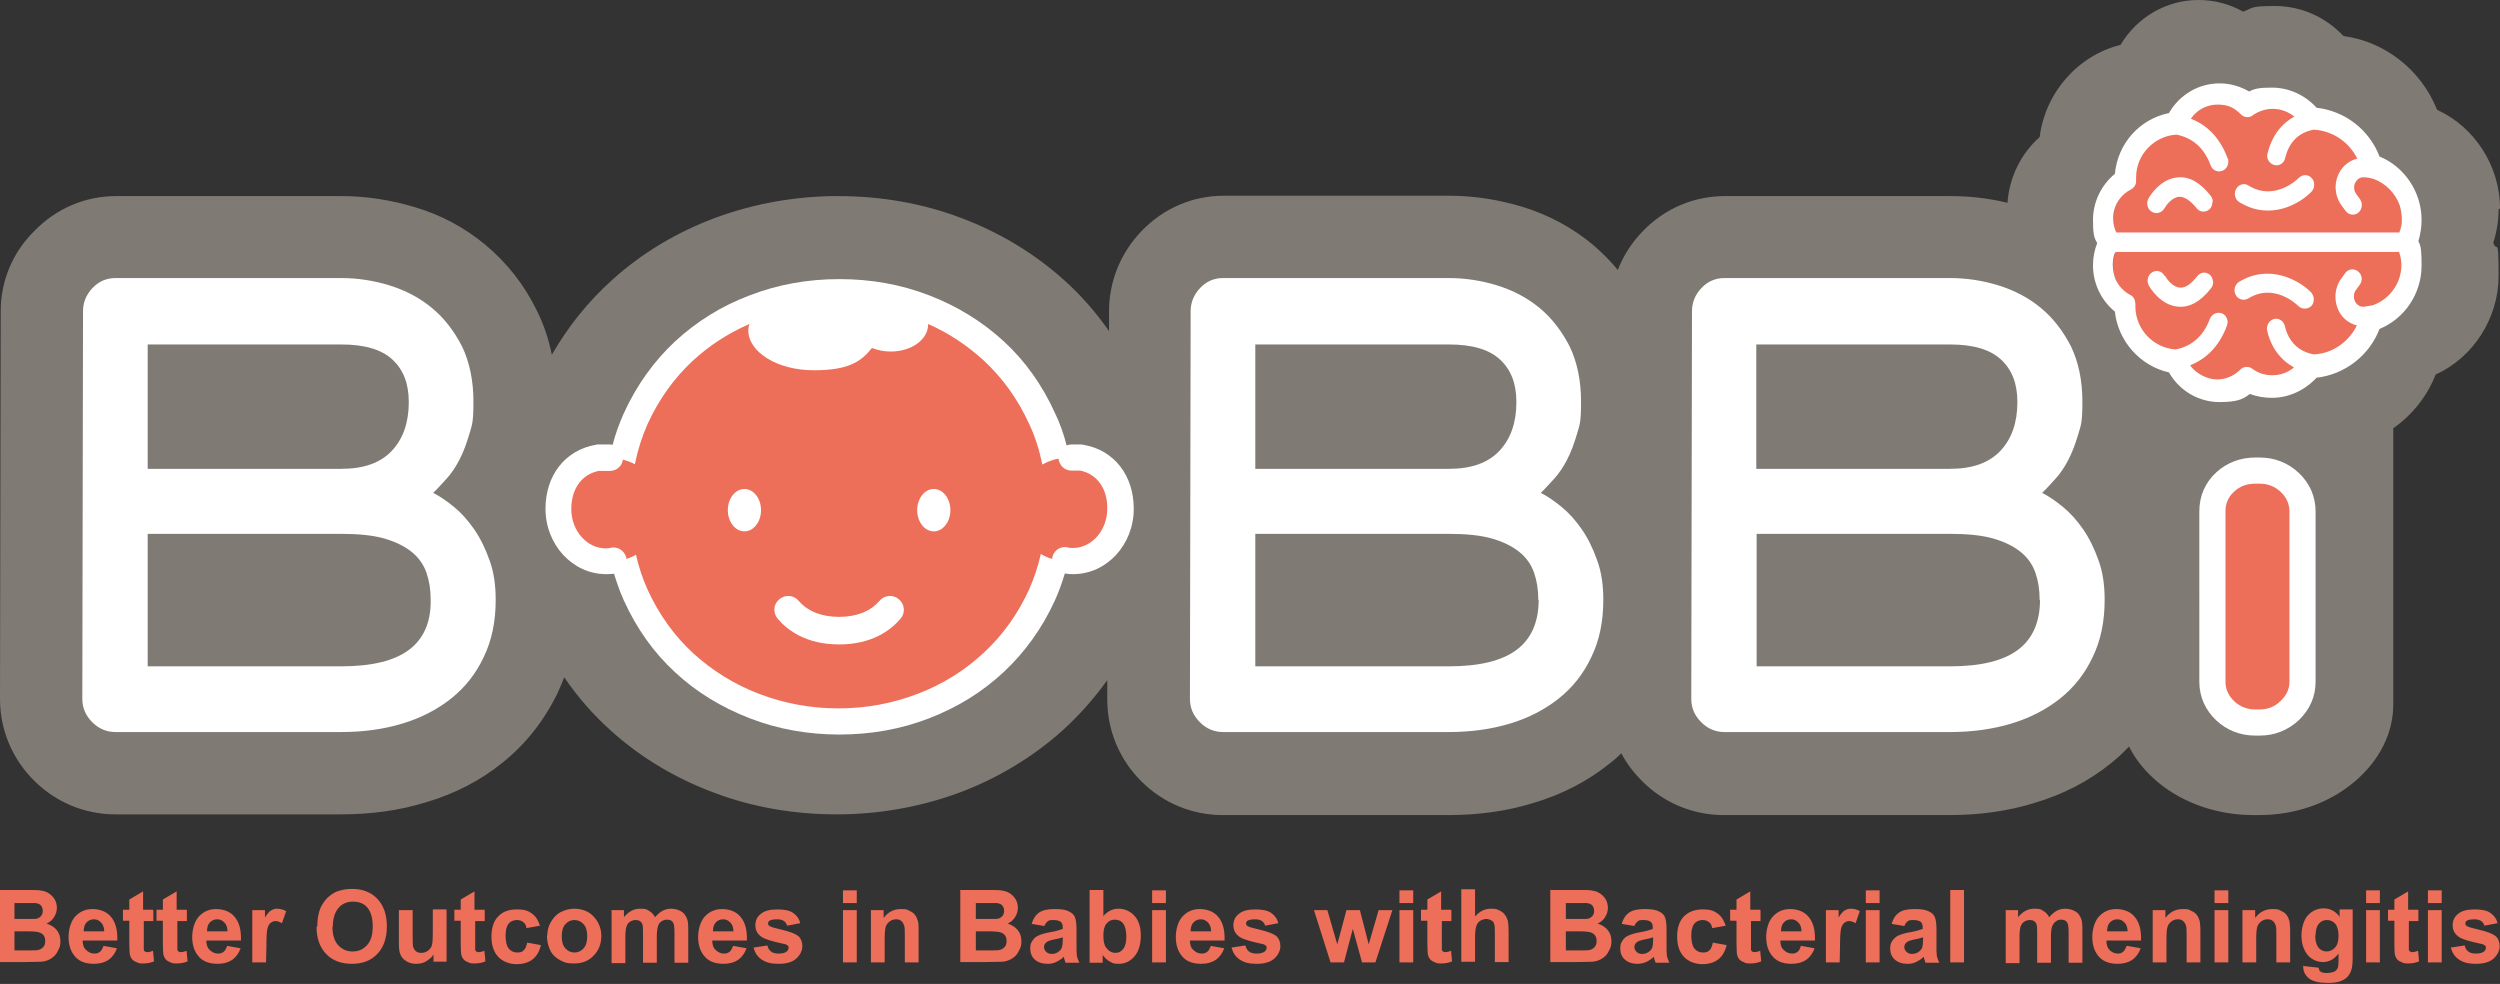 <svg xmlns="http://www.w3.org/2000/svg" xmlns:xlink="http://www.w3.org/1999/xlink" viewBox="0 0 707.6 278.5" preserveAspectRatio="xMidYMid meet" width="707.6px" height="278.5px" role="img" focusable="false" aria-labelledby="bobbi--title"><rect x="0" y="0" width="707.6" height="278.5" fill="#333333" stroke="none"/><title id="bobbi--title">BOBBi: Better Outcomes in Babies with Bacterial meningitis</title><path d="M707.6 59c0-12-7.2-23.1-17.8-27.9-4.5-11.3-14.7-19.3-26.5-20.9-5.1-5.4-12-8.5-19.4-8.5s-6.1.6-9 1.6C631 1.1 626.7 0 622.2 0c-9 0-17.4 4.9-22 12.7-12.1 3-21.3 13.5-22.9 26.1-5.3 4.7-8.6 11.4-9.1 18.6-5.3-1.3-10.8-1.9-16.2-1.9h-63.8c-8.8 0-17 3.5-23.2 9.9-3.1 3.2-5.5 6.9-7.1 11-2.1-2.6-4.5-4.9-7-7.1-5.9-4.9-12.6-8.5-20.1-10.8-6.7-2-13.6-3.1-20.6-3.1h-63.8c-8.8 0-17 3.5-23.2 9.9-6 6.2-9.3 14.3-9.3 22.8v5.6c-3.7-5.3-8-10.2-12.8-14.5-8.5-7.6-18.3-13.5-29.3-17.6-10.9-4.1-22.6-6.1-34.6-6.1s-23.7 2.1-34.6 6.1c-11 4.1-20.9 10-29.3 17.6-6.8 6.1-12.5 13.2-17.1 21.2-.9-4.4-2.3-8.6-4.2-12.4-3.6-7.4-8.5-13.6-14.6-18.7-5.9-4.9-12.6-8.5-20.1-10.7-6.7-2-13.6-3.1-20.6-3.1H32.9c-8.8 0-17 3.5-23.2 9.9C3.5 71.5.2 79.6.2 88.1L0 197.8c0 8.7 3.4 16.9 9.6 23.1 6.2 6.2 14.4 9.6 23.1 9.6h63.8c8.5 0 16.6-1.1 24-3.4 8.2-2.4 15.5-6.2 21.7-11.2 6.6-5.3 11.8-11.9 15.6-19.7.7-1.5 1.3-3 1.9-4.5 3.8 5.6 8.2 10.6 13.2 15.1 8.4 7.6 18.3 13.5 29.3 17.6 10.9 4.1 22.6 6.1 34.6 6.1s23.7-2.1 34.6-6.1c11-4.1 20.9-10.1 29.4-17.7 4.7-4.3 8.9-9 12.6-14.2v5.5c0 8.7 3.4 16.9 9.6 23.1s14.4 9.6 23.1 9.6h63.8c8.5 0 16.6-1.1 24-3.4 8.2-2.4 15.5-6.2 21.7-11.2 1.2-.9 2.3-1.9 3.3-2.9 1.5 2.9 3.5 5.5 5.9 7.9 6.2 6.2 14.4 9.6 23.1 9.6h63.8c8.5 0 16.6-1.1 24-3.4 8.2-2.4 15.5-6.2 21.7-11.2 1.9-1.5 3.6-3.1 5.2-4.8 1.9 3.8 4.7 7.2 8.3 10.2 7.2 5.9 16.8 9.2 26.9 9.2h1.6c10.3 0 20-3.4 27.2-9.6 7-6 10.8-13.7 10.8-21.8v-78.1c5.3-3.7 9.5-8.9 12-15.2 10.6-4.8 17.8-15.9 17.8-27.9s-.5-6.3-1.5-9.4c1-3.1 1.5-6.3 1.5-9.4l.4-.3z" fill="#807A74"  /><path d="M306.7 125.9c-.2 0-.4-.1-.6-.1h-2.8c-.5 0-1 .1-1.4.3-.8-3.2-1.9-6.3-3.3-9.2-3.6-7.9-8.4-14.7-14.5-20.3-6.1-5.6-13.1-9.9-21.1-13-8-3.1-16.5-4.6-25.4-4.6-8.9 0-17.4 1.5-25.4 4.6-8 3-15 7.4-21.1 13-6 5.6-10.9 12.4-14.5 20.3-1.3 2.9-2.4 5.9-3.2 9-.2 0-.5-.1-.7-.1h-3.5c-.2 0-.4 0-.6.1-8.6 1.5-14.2 8.6-14.2 18.1 0 10.2 7.7 18.5 17.1 18.5.7 0 1.5 0 2.3-.1.8 2.6 1.7 5.2 2.8 7.6 3.6 7.9 8.4 14.7 14.5 20.3 6 5.6 13.1 9.9 21.1 13 8 3.1 16.5 4.6 25.4 4.6 8.9 0 17.4-1.5 25.4-4.6 8-3.1 15-7.4 21.1-13.1 6-5.6 10.9-12.4 14.5-20.3 1.1-2.4 2-5 2.8-7.6.9.2 1.7.2 2.4.2 9.4 0 17.1-8.3 17.1-18.5 0-9.5-5.6-16.6-14.2-18.1z" fill="#FFF"  /><g fill="#ED6E59" ><path d="M0 251.9h8.2c1.6 0 2.8 0 3.6.2.8.1 1.5.4 2.1.8.6.4 1.2 1 1.6 1.7.4.7.6 1.5.6 2.4s-.3 1.8-.8 2.6-1.2 1.4-2.1 1.8c1.2.4 2.2 1 2.9 1.9.7.9 1 1.9 1 3.1s-.2 1.8-.7 2.7c-.4.9-1 1.6-1.8 2.1-.7.5-1.7.9-2.8 1-.7 0-2.4.1-5 .1H0v-20.4zm4.1 3.5v4.7h5.7c.7 0 1.3-.3 1.7-.7.4-.4.6-.9.6-1.6s-.2-1.1-.5-1.5-.9-.6-1.6-.7H4.1v-.2zm0 8.1v5.5h3.8c1.5 0 2.4 0 2.8-.1.6-.1 1.1-.4 1.5-.8s.6-1 .6-1.7-.1-1.1-.4-1.6c-.3-.4-.7-.7-1.3-.9-.6-.2-1.8-.3-3.7-.3H4.1v-.1zM29.2 267.7l3.9.7c-.5 1.4-1.3 2.5-2.4 3.3-1.1.7-2.4 1.1-4.1 1.1-2.6 0-4.5-.8-5.7-2.5-1-1.3-1.5-3.1-1.5-5.1s.6-4.4 1.9-5.8 2.9-2.1 4.9-2.1 4 .7 5.2 2.2c1.3 1.5 1.9 3.7 1.8 6.7h-9.8c0 1.2.3 2.1 1 2.7.6.6 1.4 1 2.3 1s1.1-.2 1.6-.5c.4-.3.7-.9 1-1.6l-.1-.1zm.3-4c0-1.1-.3-2-.9-2.6s-1.2-.9-2-.9-1.6.3-2.1.9c-.6.6-.8 1.5-.8 2.5h5.9l-.1.1zM43.4 257.6v3.1h-2.7v8.1c0 .2.2.4.3.5s.4.2.7.2.9-.1 1.6-.4l.3 3c-.9.4-1.9.6-3.1.6s-1.3-.1-1.9-.4c-.6-.2-1-.5-1.3-.9s-.5-.9-.6-1.5c0-.5-.1-1.4-.1-2.8v-6.5h-1.8v-3.1h1.8v-2.9l3.9-2.3v5.2h2.7l.2.1zM52.9 257.6v3.1h-2.7v8.1c0 .2.2.4.3.5s.4.2.7.2.9-.1 1.6-.4l.3 3c-.9.4-1.9.6-3.1.6s-1.3-.1-1.9-.4c-.6-.2-1-.5-1.3-.9s-.5-.9-.6-1.5c0-.5-.1-1.4-.1-2.8v-6.5h-1.8v-3.1h1.8v-2.9l3.9-2.3v5.2h2.7l.2.1zM64.2 267.7l3.9.7c-.5 1.4-1.3 2.5-2.4 3.3-1.1.7-2.4 1.1-4.1 1.1-2.6 0-4.5-.8-5.7-2.5-1-1.3-1.5-3.1-1.5-5.1s.6-4.4 1.9-5.8c1.3-1.4 2.9-2.1 4.9-2.1s4 .7 5.2 2.2c1.3 1.5 1.9 3.7 1.8 6.7h-9.8c0 1.2.3 2.1 1 2.7.6.6 1.4 1 2.3 1s1.1-.2 1.6-.5c.4-.3.7-.9 1-1.6l-.1-.1zm.2-4c0-1.1-.3-2-.9-2.6s-1.2-.9-2-.9-1.6.3-2.1.9c-.6.6-.8 1.5-.8 2.5h5.9l-.1.1zM75.3 272.4h-3.9v-14.8H75v2.1c.6-1 1.2-1.7 1.7-2s1.1-.5 1.7-.5 1.8.2 2.6.7l-1.2 3.4c-.7-.4-1.3-.6-1.8-.6s-1 .2-1.4.5-.7.9-.9 1.6c-.2.8-.3 2.5-.3 5l-.1 4.6zM89.8 262.3c0-2.1.3-3.8.9-5.3.5-1 1.1-2 1.9-2.8s1.7-1.4 2.6-1.8c1.3-.5 2.7-.8 4.4-.8 3 0 5.4.9 7.2 2.8 1.8 1.9 2.7 4.5 2.7 7.8s-.9 5.9-2.7 7.8c-1.8 1.9-4.2 2.8-7.2 2.8s-5.5-.9-7.3-2.8-2.7-4.4-2.7-7.7h.2zm4.3-.1c0 2.3.5 4.1 1.6 5.3 1.1 1.2 2.4 1.8 4.1 1.8s3-.6 4.1-1.8c1.1-1.2 1.6-3 1.6-5.3s-.5-4.1-1.5-5.3-2.4-1.7-4.1-1.7-3.1.6-4.1 1.8c-1 1.2-1.6 2.9-1.6 5.3l-.1-.1zM122.7 272.4v-2.2c-.5.8-1.3 1.4-2.1 1.9s-1.8.7-2.8.7-1.9-.2-2.7-.7c-.8-.4-1.4-1.1-1.7-1.8-.4-.8-.5-1.9-.5-3.3v-9.4h3.9v6.8c0 2.1 0 3.4.2 3.8s.4.8.8 1.1c.4.3.9.4 1.5.4s1.3-.2 1.8-.6.9-.8 1.1-1.4c.2-.5.3-1.9.3-4v-6.3h3.9v14.8h-3.6l-.1.2zM137.2 257.6v3.1h-2.7v8.1c0 .2.2.4.3.5s.4.2.7.2.9-.1 1.6-.4l.3 3c-.9.4-1.9.6-3.1.6s-1.3-.1-1.9-.4c-.6-.2-1-.5-1.3-.9s-.5-.9-.6-1.5c0-.5-.1-1.4-.1-2.8v-6.5h-1.8v-3.1h1.8v-2.9l3.9-2.3v5.2h2.7l.2.1zM152.9 262l-3.9.7c-.1-.8-.4-1.4-.9-1.7-.5-.4-1.1-.6-1.8-.6s-1.8.3-2.3 1c-.6.7-.9 1.8-.9 3.4s.3 3 .9 3.7c.6.7 1.4 1.1 2.4 1.1s1.4-.2 1.8-.6c.5-.4.8-1.2 1-2.2l3.9.7c-.4 1.8-1.2 3.1-2.3 4s-2.7 1.4-4.6 1.4-3.9-.7-5.2-2.1-1.9-3.3-1.9-5.7.6-4.4 1.9-5.7c1.3-1.4 3-2 5.3-2s3.2.4 4.3 1.2c1.1.8 1.8 2 2.3 3.6v-.2zM154.9 264.8c0-1.3.3-2.6 1-3.8s1.6-2.2 2.7-2.8c1.2-.6 2.5-1 3.9-1 2.2 0 4.1.7 5.5 2.2s2.2 3.3 2.2 5.5-.7 4.1-2.2 5.6c-1.4 1.5-3.3 2.2-5.5 2.2s-2.7-.3-3.9-.9-2.2-1.5-2.8-2.7-1-2.6-1-4.3h.1zm4.1.2c0 1.5.3 2.6 1 3.4s1.6 1.2 2.6 1.2 1.9-.4 2.6-1.2 1-1.9 1-3.4-.3-2.6-1-3.4-1.6-1.2-2.6-1.2-1.9.4-2.6 1.2c-.7.8-1 1.9-1 3.4zM173 257.6h3.6v2c1.3-1.6 2.8-2.4 4.6-2.4s1.8.2 2.5.6 1.3 1 1.7 1.8c.7-.8 1.4-1.4 2.1-1.8.8-.4 1.6-.6 2.4-.6s2 .2 2.8.7c.8.4 1.3 1.1 1.7 2 .3.6.4 1.7.4 3.1v9.5h-3.9V264c0-1.5-.1-2.4-.4-2.9-.4-.6-.9-.8-1.7-.8s-1.1.2-1.6.5-.8.8-1 1.5c-.2.6-.3 1.7-.3 3.1v7.1H182v-8.1c0-1.4 0-2.4-.2-2.8-.1-.4-.4-.7-.7-.9-.3-.2-.7-.3-1.2-.3s-1.2.2-1.6.5c-.5.3-.8.8-1 1.4s-.3 1.6-.3 3.1v7.2h-3.9v-14.8l-.1-.2zM207.4 267.7l3.9.7c-.5 1.4-1.3 2.5-2.4 3.3-1.1.7-2.4 1.1-4.1 1.1-2.6 0-4.5-.8-5.7-2.5-1-1.3-1.5-3.1-1.5-5.1s.6-4.4 1.9-5.8c1.3-1.4 2.9-2.1 4.9-2.1s4 .7 5.2 2.2c1.3 1.5 1.9 3.7 1.8 6.7h-9.8c0 1.2.3 2.1 1 2.7.6.6 1.4 1 2.3 1s1.1-.2 1.6-.5c.4-.3.7-.9 1-1.6l-.1-.1zm.2-4c0-1.1-.3-2-.9-2.6s-1.2-.9-2-.9-1.6.3-2.1.9c-.6.6-.8 1.5-.8 2.5h5.9l-.1.1zM213.3 268.2l3.9-.6c.2.8.5 1.3 1 1.7s1.2.6 2.2.6 1.8-.2 2.3-.6c.3-.3.5-.6.5-1s0-.5-.3-.7c-.2-.2-.6-.4-1.3-.5-3.2-.7-5.2-1.3-6-1.9-1.2-.8-1.8-1.9-1.8-3.3s.5-2.4 1.5-3.2c1-.9 2.6-1.3 4.7-1.3s3.5.3 4.5 1 1.7 1.6 2 2.9l-3.7.7c-.2-.6-.5-1-.9-1.3s-1.1-.5-1.9-.5-1.8.1-2.2.4c-.3.2-.4.5-.4.8s.1.5.4.7c.4.3 1.6.6 3.7 1.1 2.1.5 3.6 1.1 4.4 1.7.8.7 1.2 1.7 1.2 2.9s-.6 2.5-1.7 3.5-2.8 1.5-5 1.5-3.6-.4-4.8-1.2c-1.2-.8-1.9-1.9-2.3-3.3v-.1zM238.6 255.6V252h3.9v3.6h-3.9zm0 16.8v-14.8h3.9v14.8h-3.9zM260 272.4h-3.9v-7.6c0-1.6 0-2.6-.3-3.1-.2-.5-.4-.8-.8-1.1s-.8-.4-1.4-.4-1.3.2-1.8.6-.9.9-1.1 1.5-.3 1.8-.3 3.4v6.7h-3.9v-14.8h3.6v2.2c1.3-1.7 2.9-2.5 4.9-2.5s1.7.2 2.4.5 1.3.7 1.6 1.2c.4.5.6 1 .8 1.7s.2 1.5.2 2.6v9.2-.1zM272 251.9h8.2c1.6 0 2.8 0 3.6.2.8.1 1.5.4 2.1.8.6.4 1.2 1 1.6 1.7s.6 1.5.6 2.4-.3 1.8-.8 2.6-1.2 1.4-2.1 1.8c1.2.4 2.2 1 2.9 1.9.7.9 1 1.9 1 3.1s-.2 1.8-.7 2.7c-.4.9-1 1.6-1.8 2.1-.7.5-1.7.9-2.8 1-.7 0-2.4.1-5 .1h-7v-20.5l.2.1zm4.2 3.5v4.7h5.7c.7 0 1.3-.3 1.7-.7.4-.4.6-.9.6-1.6s-.2-1.1-.5-1.5-.9-.6-1.6-.7h-5.9v-.2zm0 8.1v5.5h3.8c1.5 0 2.4 0 2.8-.1.6-.1 1.1-.4 1.5-.8s.6-1 .6-1.7-.1-1.1-.4-1.6c-.3-.4-.7-.7-1.3-.9-.6-.2-1.8-.3-3.7-.3h-3.3v-.1zM295.6 262.1l-3.6-.6c.4-1.4 1.1-2.5 2.1-3.2s2.4-1 4.4-1 3.1.2 3.9.6c.9.4 1.5.9 1.8 1.6.3.6.5 1.8.5 3.5v4.6c0 1.3 0 2.3.1 2.9s.4 1.3.7 2h-3.9l-.4-1.2c0-.2-.1-.4-.1-.5-.7.7-1.4 1.1-2.2 1.5s-1.6.5-2.4.5c-1.5 0-2.7-.4-3.6-1.2-.9-.8-1.3-1.9-1.3-3.1s.2-1.6.6-2.2c.4-.7 1-1.2 1.7-1.5s1.8-.7 3.1-.9c1.8-.3 3.1-.7 3.8-1v-.4c0-.8-.2-1.3-.6-1.6-.4-.3-1.1-.5-2.1-.5s-1.2.1-1.6.4-.7.8-1 1.4l.1-.1zm5.2 3.2c-.5.2-1.3.4-2.4.6s-1.8.5-2.1.7c-.5.4-.8.8-.8 1.4s.2 1 .6 1.4.9.6 1.6.6 1.4-.2 2-.7c.5-.4.8-.8.9-1.3.1-.3.2-1 .2-1.9v-.8zM308.4 272.4v-20.5h3.9v7.4c1.2-1.4 2.6-2.1 4.3-2.1s3.3.7 4.5 2 1.8 3.2 1.8 5.6-.6 4.5-1.8 5.9c-1.2 1.4-2.7 2.1-4.4 2.1s-1.7-.2-2.5-.6-1.5-1.1-2.1-1.9v2.2h-3.6l-.1-.1zm3.9-7.7c0 1.5.2 2.7.7 3.4.7 1 1.6 1.6 2.7 1.6s1.6-.4 2.2-1.1.9-1.9.9-3.5-.3-2.9-.9-3.7c-.6-.8-1.4-1.1-2.4-1.1s-1.7.4-2.3 1.1c-.6.7-.9 1.8-.9 3.3zM326.1 255.6V252h3.9v3.6h-3.9zm0 16.8v-14.8h3.9v14.8h-3.9zM342.6 267.7l3.9.7c-.5 1.4-1.3 2.5-2.4 3.3-1.1.7-2.4 1.1-4.1 1.1-2.6 0-4.5-.8-5.7-2.5-1-1.3-1.5-3.1-1.5-5.1s.6-4.4 1.9-5.8 2.9-2.1 4.9-2.1 4 .7 5.2 2.2c1.3 1.5 1.9 3.7 1.8 6.7h-9.8c0 1.2.3 2.1 1 2.7.6.6 1.4 1 2.3 1s1.1-.2 1.6-.5c.4-.3.7-.9 1-1.6l-.1-.1zm.2-4c0-1.1-.3-2-.9-2.6s-1.2-.9-2-.9-1.6.3-2.1.9c-.6.6-.8 1.5-.8 2.5h5.9l-.1.1zM348.6 268.2l3.9-.6c.2.8.5 1.3 1 1.7s1.2.6 2.2.6 1.8-.2 2.3-.6c.3-.3.5-.6.5-1s0-.5-.3-.7c-.2-.2-.6-.4-1.3-.5-3.2-.7-5.2-1.3-6-1.9-1.2-.8-1.8-1.9-1.8-3.3s.5-2.4 1.5-3.2c1-.9 2.6-1.3 4.7-1.3s3.5.3 4.5 1 1.7 1.6 2 2.9l-3.7.7c-.2-.6-.5-1-.9-1.3s-1.1-.5-1.9-.5-1.8.1-2.2.4c-.3.2-.4.5-.4.8s.1.5.4.7c.4.3 1.6.6 3.7 1.1s3.6 1.1 4.4 1.7c.8.7 1.2 1.7 1.2 2.9s-.6 2.5-1.7 3.5-2.8 1.5-5 1.5-3.6-.4-4.8-1.2c-1.2-.8-1.9-1.9-2.3-3.3v-.1zM376.6 272.4l-4.7-14.8h3.8l2.8 9.7 2.6-9.7h3.8l2.5 9.7 2.8-9.7h3.9l-4.8 14.8h-3.8l-2.6-9.5-2.5 9.5h-3.8zM396.1 255.6V252h3.9v3.6h-3.9zm0 16.8v-14.8h3.9v14.8h-3.9zM410.8 257.6v3.1h-2.7v8.1c0 .2.2.4.3.5s.4.2.7.2.9-.1 1.6-.4l.3 3c-.9.4-1.9.6-3.1.6s-1.3-.1-1.9-.4c-.6-.2-1-.5-1.3-.9s-.5-.9-.6-1.5c0-.5-.1-1.4-.1-2.8v-6.5h-1.8v-3.1h1.8v-2.9l3.9-2.3v5.2h2.7l.2.1zM417.5 251.9v7.5c1.3-1.5 2.8-2.2 4.5-2.2s1.7.2 2.4.5 1.3.8 1.6 1.3c.4.5.6 1.1.8 1.7.1.6.2 1.6.2 2.9v8.7h-3.9v-7.8c0-1.6 0-2.5-.2-3-.1-.4-.4-.8-.8-1s-.9-.4-1.4-.4-1.2.2-1.7.5-.9.8-1.1 1.4-.4 1.6-.4 2.8v7.4h-3.9v-20.5h3.9v.2zM439 251.9h8.2c1.6 0 2.8 0 3.6.2.8.1 1.5.4 2.1.8.6.4 1.2 1 1.6 1.7s.6 1.5.6 2.4-.3 1.8-.8 2.6-1.2 1.4-2.1 1.8c1.2.4 2.2 1 2.9 1.9.7.9 1 1.9 1 3.1s-.2 1.8-.7 2.7c-.4.9-1 1.6-1.8 2.1-.7.5-1.7.9-2.8 1-.7 0-2.4.1-5 .1h-7v-20.5l.2.1zm4.2 3.5v4.7h5.7c.7 0 1.3-.3 1.7-.7.4-.4.6-.9.6-1.6s-.2-1.1-.5-1.5-.9-.6-1.6-.7h-5.9v-.2zm0 8.1v5.5h3.8c1.5 0 2.4 0 2.8-.1.6-.1 1.1-.4 1.5-.8s.6-1 .6-1.7-.1-1.1-.4-1.6c-.3-.4-.7-.7-1.3-.9-.6-.2-1.8-.3-3.7-.3h-3.3v-.1zM462.6 262.1l-3.6-.6c.4-1.4 1.1-2.5 2.1-3.2s2.4-1 4.4-1 3.1.2 3.9.6c.9.4 1.5.9 1.8 1.6.3.6.5 1.8.5 3.5v4.6c0 1.3 0 2.3.1 2.9s.4 1.3.7 2h-3.9l-.4-1.2c0-.2-.1-.4-.1-.5-.7.7-1.4 1.1-2.2 1.5-.8.3-1.6.5-2.4.5-1.5 0-2.7-.4-3.6-1.2-.9-.8-1.3-1.9-1.3-3.1s.2-1.6.6-2.2c.4-.7 1-1.2 1.7-1.5s1.8-.7 3.1-.9c1.8-.3 3.1-.7 3.8-1v-.4c0-.8-.2-1.3-.6-1.6-.4-.3-1.1-.5-2.1-.5s-1.2.1-1.6.4-.7.8-1 1.4l.1-.1zm5.3 3.2c-.5.2-1.3.4-2.4.6s-1.8.5-2.1.7c-.5.4-.8.8-.8 1.4s.2 1 .6 1.4.9.6 1.6.6 1.4-.2 2-.7c.5-.4.8-.8.9-1.3.1-.3.2-1 .2-1.9v-.8zM488.5 262l-3.9.7c-.1-.8-.4-1.4-.9-1.7-.5-.4-1.1-.6-1.8-.6s-1.8.3-2.3 1c-.6.7-.9 1.8-.9 3.4s.3 3 .9 3.7 1.4 1.1 2.4 1.1 1.4-.2 1.8-.6c.5-.4.8-1.2 1-2.2l3.9.7c-.4 1.8-1.2 3.1-2.3 4-1.1.9-2.7 1.4-4.6 1.4s-3.9-.7-5.2-2.1c-1.3-1.4-1.9-3.3-1.9-5.7s.6-4.4 1.9-5.7 3-2 5.3-2 3.2.4 4.3 1.2c1.1.8 1.8 2 2.3 3.6v-.2zM498.3 257.6v3.1h-2.7v8.1c0 .2.2.4.3.5s.4.2.7.2.9-.1 1.6-.4l.3 3c-.9.4-1.9.6-3.1.6s-1.3-.1-1.9-.4c-.6-.2-1-.5-1.3-.9s-.5-.9-.6-1.5c0-.5-.1-1.4-.1-2.8v-6.5h-1.8v-3.1h1.8v-2.9l3.9-2.3v5.2h2.7l.2.1zM509.7 267.7l3.9.7c-.5 1.4-1.3 2.5-2.4 3.3-1.1.7-2.4 1.1-4.1 1.1-2.6 0-4.5-.8-5.7-2.5-1-1.3-1.5-3.1-1.5-5.1s.6-4.4 1.9-5.8 2.9-2.1 4.9-2.1 4 .7 5.2 2.2c1.3 1.5 1.9 3.7 1.8 6.7h-9.8c0 1.2.3 2.1 1 2.7.6.6 1.4 1 2.3 1s1.1-.2 1.6-.5c.4-.3.7-.9.9-1.6v-.1zm.2-4c0-1.1-.3-2-.9-2.6s-1.2-.9-2-.9-1.6.3-2.1.9c-.6.6-.8 1.5-.8 2.5h5.9l-.1.1zM520.7 272.4h-3.9v-14.8h3.6v2.1c.6-1 1.2-1.7 1.7-2s1.1-.5 1.7-.5c.9 0 1.8.2 2.6.7l-1.2 3.4c-.7-.4-1.3-.6-1.8-.6s-1 .2-1.4.5-.7.9-.9 1.6c-.2.8-.3 2.5-.3 5l-.1 4.6zM528.1 255.6V252h3.9v3.6h-3.9zm0 16.8v-14.8h3.9v14.8h-3.9zM539 262.1l-3.6-.6c.4-1.4 1.1-2.5 2.1-3.2s2.4-1 4.4-1 3.1.2 3.9.6c.9.4 1.5.9 1.8 1.6.3.6.5 1.8.5 3.5v4.6c0 1.3 0 2.3.1 2.9s.4 1.3.7 2H545l-.4-1.2c0-.2-.1-.4-.1-.5-.7.7-1.4 1.1-2.2 1.5s-1.6.5-2.4.5c-1.5 0-2.7-.4-3.6-1.2-.9-.8-1.3-1.9-1.3-3.1s.2-1.6.6-2.2 1-1.2 1.7-1.5 1.8-.7 3.1-.9c1.8-.3 3.1-.7 3.8-1v-.4c0-.8-.2-1.3-.6-1.6-.4-.3-1.1-.5-2.1-.5s-1.2.1-1.6.4-.7.8-.9 1.3zm5.3 3.2c-.5.2-1.3.4-2.4.6-1.1.2-1.8.5-2.1.7-.5.4-.8.8-.8 1.4s.2 1 .6 1.4c.4.4.9.6 1.6.6s1.4-.2 2-.7c.5-.4.8-.8.9-1.3.1-.3.2-1 .2-1.9v-.8zM552 272.4v-20.5h3.9v20.5H552zM567.6 257.6h3.6v2c1.3-1.6 2.8-2.4 4.6-2.4s1.8.2 2.5.6 1.3 1 1.7 1.8c.7-.8 1.4-1.4 2.1-1.8s1.6-.6 2.4-.6 2 .2 2.8.7c.8.4 1.3 1.1 1.7 2 .3.6.4 1.7.4 3.1v9.5h-3.9V264c0-1.5-.1-2.4-.4-2.9-.4-.6-.9-.8-1.7-.8s-1.1.2-1.5.5c-.5.3-.8.8-1.1 1.5-.2.6-.3 1.7-.3 3.1v7.1h-3.9v-8.1c0-1.4 0-2.4-.2-2.8-.1-.4-.4-.7-.7-.9s-.7-.3-1.2-.3-1.2.2-1.6.5c-.5.3-.8.8-1 1.4s-.3 1.6-.3 3.1v7.2h-3.9v-14.8l-.1-.2zM602 267.7l3.9.7c-.5 1.4-1.3 2.5-2.4 3.3-1.1.7-2.4 1.1-4.1 1.1-2.6 0-4.5-.8-5.7-2.5-1-1.3-1.5-3.1-1.5-5.1s.6-4.4 1.9-5.8c1.3-1.4 2.9-2.1 4.9-2.1s4 .7 5.2 2.2c1.3 1.5 1.9 3.7 1.8 6.7h-9.8c0 1.2.3 2.1.9 2.7s1.4 1 2.3 1 1.1-.2 1.5-.5.7-.9 1-1.6l.1-.1zm.2-4c0-1.1-.3-2-.9-2.6-.6-.6-1.2-.9-2-.9s-1.6.3-2.1.9c-.6.6-.8 1.5-.8 2.5h5.9l-.1.1zM622.8 272.4h-3.9v-7.6c0-1.6 0-2.6-.3-3.1-.2-.5-.4-.8-.8-1.1-.4-.3-.8-.4-1.4-.4s-1.3.2-1.8.6-.9.9-1.1 1.5-.3 1.8-.3 3.4v6.7h-3.9v-14.8h3.6v2.2c1.3-1.7 2.9-2.5 4.9-2.5s1.7.2 2.4.5 1.3.7 1.6 1.2c.4.5.6 1 .8 1.7.1.6.2 1.5.2 2.6v9.2-.1zM626.8 255.6V252h3.9v3.6h-3.9zm0 16.8v-14.8h3.9v14.8h-3.9zM648.2 272.4h-3.9v-7.6c0-1.6 0-2.6-.3-3.1-.2-.5-.4-.8-.8-1.1-.4-.3-.8-.4-1.4-.4s-1.3.2-1.8.6-.9.9-1.1 1.5-.3 1.8-.3 3.4v6.7h-3.9v-14.8h3.6v2.2c1.3-1.7 2.9-2.5 4.9-2.5s1.7.2 2.4.5 1.3.7 1.6 1.2c.4.5.6 1 .8 1.7.1.6.2 1.5.2 2.6v9.2-.1zM651.8 273.4l4.5.5c0 .5.2.9.5 1.1.4.3 1 .4 1.8.4s1.8-.2 2.3-.5c.3-.2.6-.5.8-1 .1-.3.2-.9.2-1.8v-2.2c-1.2 1.6-2.7 2.4-4.4 2.4s-3.6-.8-4.7-2.5c-.9-1.3-1.4-3-1.4-5s.6-4.4 1.8-5.7 2.7-2 4.5-2 3.4.8 4.5 2.4v-2.1h3.7v13.3c0 1.8-.1 3.1-.4 3.9-.3.9-.7 1.5-1.2 2s-1.2.9-2.1 1.2-2 .4-3.3.4c-2.5 0-4.3-.4-5.4-1.3s-1.6-2-1.6-3.3v-.5l-.1.3zm3.5-8.7c0 1.6.3 2.7.9 3.5.6.7 1.4 1.1 2.3 1.1s1.8-.4 2.4-1.1c.7-.7 1-1.9 1-3.3s-.3-2.7-.9-3.4c-.6-.7-1.4-1.1-2.4-1.1s-1.7.4-2.3 1.1-.9 1.8-.9 3.3l-.1-.1zM669.7 255.6V252h3.9v3.6h-3.9zm0 16.8v-14.8h3.9v14.8h-3.9zM684.5 257.6v3.1h-2.7v8.1c0 .2.2.4.3.5s.4.2.7.2.9-.1 1.6-.4l.3 3c-.9.4-1.9.6-3.1.6s-1.3-.1-1.9-.4c-.6-.2-1-.5-1.3-.9s-.5-.9-.6-1.5c0-.5-.1-1.4-.1-2.8v-6.5h-1.8v-3.1h1.8v-2.9l3.9-2.3v5.2h2.7l.2.1zM687.2 255.6V252h3.9v3.6h-3.9zm0 16.8v-14.8h3.9v14.8h-3.9zM693.7 268.2l3.9-.6c.2.8.5 1.3 1 1.7.5.4 1.2.6 2.2.6s1.8-.2 2.3-.6c.3-.3.5-.6.5-1s0-.5-.3-.7c-.2-.2-.6-.4-1.3-.5-3.2-.7-5.2-1.3-6-1.9-1.2-.8-1.8-1.9-1.8-3.3s.5-2.4 1.5-3.2c1-.9 2.6-1.3 4.7-1.3s3.5.3 4.5 1 1.7 1.6 2 2.9l-3.7.7c-.2-.6-.5-1-.9-1.3s-1.1-.5-1.9-.5-1.8.1-2.2.4c-.3.2-.4.5-.4.8s.1.5.4.7c.4.3 1.6.6 3.7 1.1 2.1.5 3.6 1.1 4.4 1.7.8.7 1.2 1.7 1.2 2.9s-.6 2.5-1.7 3.5-2.8 1.5-5 1.5-3.6-.4-4.8-1.2c-1.2-.8-1.9-1.9-2.3-3.3v-.1z" /></g><path d="M679.8 62.2c0-5.9-3.8-11.3-9.3-13l-1.4-.4-.4-1.4c-1.9-6.3-7.9-11-14.5-11.3l-1.3-.1-.8-1c-2.2-2.9-5.5-4.5-9.1-4.5-3 0-3.4.2-4.3.7-.3.2-.6.4-1 .6l-1.5.8-1.4-1c-2-1.5-4.2-2.2-6.5-2.2-4.2 0-8.1 2.5-9.8 6.4l-.6 1.4-1.6.2c-6.7.8-11.8 6.5-12 13.4l-.1 1.4-1.2.8c-3.1 2.1-4.9 5.6-4.9 9.3 0 3 .2 3.3.6 4 .2.3.4.7.6 1.1l.6 1.3-.6 1.3c-.8 1.6-1.2 3.3-1.2 5.1 0 3.7 1.8 7.2 4.9 9.3l1.2.8.1 1.4c.2 6.8 5.4 12.6 12 13.4l1.6.2.6 1.4c1.8 3.9 5.6 6.4 9.8 6.4 3.8 0 4.2-.4 5.7-1.6.2-.2.5-.4.8-.6l1.5-1.1 1.6.9c1.5.8 3.3 1.3 5.2 1.3 3.5 0 6.8-1.7 9.1-4.5l.8-1 1.3-.1c6.6-.3 12.4-4.9 14.5-11.4l.4-1.4 1.4-.4c5.5-1.7 9.3-7.1 9.3-13 0-2.2 0-3.2-.1-3.7-.4-.4-.7-.9-1-1.7l-.4-1.1.4-1c.6-1.8 1-3.5 1-5.4z" fill="#ED6E59"  /><path d="M140.3 169.8c0 6.1-1.1 11.5-3.4 16.2-2.2 4.7-5.3 8.6-9.2 11.7-3.9 3.1-8.5 5.5-13.8 7.1s-11.1 2.4-17.4 2.4H32.7c-2.5 0-4.7-.9-6.6-2.8s-2.8-4.1-2.8-6.6l.2-109.7c0-2.5.9-4.7 2.7-6.6 1.8-1.9 4-2.8 6.5-2.8h63.8c4.7 0 9.3.7 13.8 2.1s8.5 3.5 12 6.4 6.3 6.6 8.5 10.9c2.1 4.4 3.2 9.6 3.2 15.6s-.4 6.6-1.2 9.3c-.8 2.7-1.7 5.1-2.8 7.2s-2.3 3.9-3.7 5.4-2.6 2.9-3.7 3.9c1.8.9 3.7 2.2 5.8 3.9s4 3.8 5.8 6.4c1.8 2.6 3.2 5.5 4.4 8.9 1.2 3.3 1.7 7 1.7 11.1zm-24.6-56c0-5.2-1.5-9.1-4.6-12s-7.9-4.3-14.5-4.3H41.8v35.2h54.8c6.4 0 11.1-1.7 14.3-5.1 3.2-3.4 4.8-8 4.8-13.8zm6.2 56c0-2.9-.4-5.4-1.2-7.7-.8-2.3-2.2-4.3-4.2-5.9-2-1.6-4.6-2.9-7.8-3.8-3.2-.9-7.3-1.3-12.1-1.3H41.8v37.5h54.8c8.7 0 15.1-1.6 19.2-4.7s6.2-7.8 6.1-14.1zM453.8 169.8c0 6.1-1.1 11.5-3.4 16.2-2.2 4.7-5.3 8.6-9.2 11.7-3.9 3.1-8.5 5.5-13.8 7.1s-11.1 2.4-17.4 2.4h-63.8c-2.5 0-4.7-.9-6.6-2.8-1.9-1.9-2.8-4.1-2.8-6.6l.2-109.7c0-2.5.9-4.7 2.7-6.6 1.8-1.9 4-2.8 6.5-2.8H410c4.7 0 9.3.7 13.8 2.1s8.5 3.5 12 6.4 6.3 6.6 8.5 10.9c2.1 4.4 3.2 9.6 3.2 15.6s-.4 6.6-1.2 9.3c-.8 2.7-1.7 5.1-2.8 7.2-1.1 2.1-2.3 3.9-3.7 5.4s-2.6 2.9-3.7 3.9c1.8.9 3.7 2.2 5.8 3.9 2.1 1.7 4 3.8 5.8 6.4 1.8 2.6 3.2 5.5 4.4 8.9 1.2 3.3 1.7 7 1.7 11.1zm-24.6-56c0-5.2-1.5-9.1-4.6-12s-7.9-4.3-14.5-4.3h-54.8v35.2h54.8c6.4 0 11.1-1.7 14.3-5.1 3.2-3.4 4.8-8 4.8-13.8zm6.2 56c0-2.9-.4-5.4-1.2-7.7-.8-2.3-2.2-4.3-4.2-5.9-2-1.6-4.6-2.9-7.8-3.8-3.2-.9-7.3-1.3-12.1-1.3h-54.8v37.5h54.8c8.7 0 15.1-1.6 19.2-4.7s6.2-7.8 6.2-14.1h-.1zM595.7 169.8c0 6.1-1.1 11.5-3.4 16.2-2.2 4.7-5.3 8.6-9.2 11.7-3.9 3.1-8.5 5.5-13.8 7.1s-11.1 2.4-17.4 2.4h-63.8c-2.5 0-4.7-.9-6.6-2.8-1.9-1.9-2.8-4.1-2.8-6.6l.2-109.7c0-2.5.9-4.7 2.7-6.6 1.8-1.9 4-2.8 6.5-2.8h63.8c4.7 0 9.3.7 13.8 2.1s8.5 3.5 12 6.4 6.3 6.6 8.5 10.9c2.1 4.4 3.2 9.6 3.2 15.6s-.4 6.6-1.2 9.3c-.8 2.7-1.7 5.1-2.8 7.2s-2.3 3.9-3.7 5.4-2.6 2.9-3.7 3.9c1.8.9 3.7 2.2 5.8 3.9s4 3.8 5.8 6.4c1.8 2.6 3.2 5.5 4.4 8.9 1.2 3.3 1.7 7 1.7 11.1zm-24.7-56c0-5.2-1.5-9.1-4.6-12s-7.9-4.3-14.5-4.3h-54.8v35.2h54.8c6.4 0 11.1-1.7 14.3-5.1s4.8-8 4.8-13.8zm6.3 56c0-2.9-.4-5.4-1.2-7.7s-2.2-4.3-4.2-5.9c-2-1.6-4.6-2.9-7.8-3.8-3.2-.9-7.3-1.3-12.1-1.3h-54.8v37.5H552c8.7 0 15.1-1.6 19.2-4.7s6.2-7.8 6.2-14.1h-.1zM639.6 129.5h-1.3c-4.1 0-7.9 1.4-10.9 4.1-3.2 2.9-4.9 6.7-4.9 11.1V193c0 4.2 1.7 8 4.8 10.9 3 2.8 6.8 4.3 11 4.3h1.3c4.2 0 8-1.5 11.1-4.4 3.1-3 4.7-6.7 4.7-10.8v-48.3c0-4.2-1.7-8-4.8-10.9-3-2.8-6.8-4.3-11-4.3z" fill="#FFF"  /><path d="M639.6 136.9c2.3 0 4.3.8 5.9 2.3 1.6 1.5 2.5 3.4 2.5 5.5V193c0 2-.8 3.8-2.5 5.4-1.6 1.6-3.6 2.4-5.9 2.4h-1.3c-2.3 0-4.3-.8-5.9-2.3-1.6-1.5-2.5-3.4-2.5-5.5v-48.3c0-2.2.8-4.1 2.5-5.6 1.6-1.5 3.6-2.2 5.9-2.2h1.3M305.8 133.2h-2.5c-2 0-3.5-1.5-3.7-3.4-1.6.3-3.2.9-4.6 1.7-.8-4.1-2-7.9-3.7-11.5-3.2-7-7.5-13-12.9-18-4.6-4.2-9.8-7.7-15.7-10.3v.1c0 4.3-4.7 7.7-10.6 7.7-2 0-3.7-.4-5.3-1-3 3.7-6.3 6.3-16.5 6.3s-18.5-5.1-18.5-11.3c0-.6.1-1.2.3-1.8-5.9 2.6-11.2 6-15.9 10.3-5.4 5-9.7 11-12.9 18-1.6 3.6-2.8 7.4-3.6 11.4-1.1-.6-2.2-1-3.4-1.3-.2 1.8-1.8 3.2-3.7 3.2h-3.2c-4.8 1-7.7 5.1-7.7 10.8 0 6.1 4.4 11.1 9.7 11.1.5 0 1 0 1.2-.1 2-.6 4 .6 4.6 2.5.1.2.1.4.1.6 1-.3 1.9-.7 2.7-1.2.8 3.5 1.9 6.8 3.3 9.9 3.2 7 7.5 13 12.9 18 5.4 4.9 11.6 8.8 18.7 11.5 7.1 2.7 14.5 4.1 22.4 4.1 7.9 0 15.3-1.4 22.4-4.1 7.1-2.7 13.3-6.6 18.7-11.6 5.4-5 9.7-11 12.9-18 1.4-3.2 2.5-6.5 3.3-10 1 .6 2.1 1.1 3.2 1.4 0-.2.1-.4.1-.7.6-2 2.6-3.1 4.6-2.5.2.1.7.1 1.2.1 5.3 0 9.7-5 9.7-11.1.1-5.7-2.9-9.8-7.6-10.8zm-95.1 17.2c-2.6 0-4.7-2.7-4.7-6s2.1-6 4.7-6 4.7 2.7 4.7 6-2.1 6-4.7 6zm44.2 24.7c-2.8 3.3-8.1 7.3-17.4 7.3s-14.6-4-17.4-7.3c-1.4-1.7-1.2-4.1.5-5.5 1.7-1.4 4.1-1.2 5.5.5 2.5 2.9 6.4 4.5 11.4 4.5s8.9-1.6 11.4-4.5c1.4-1.7 3.9-1.9 5.5-.5 1.7 1.4 1.9 3.9.5 5.5zm9.4-24.7c-2.6 0-4.7-2.7-4.7-6s2.1-6 4.7-6 4.7 2.7 4.7 6-2.1 6-4.7 6z" fill="#ED6E59"  /><g fill="#FFF" ><path d="M636.3 84.5c7.4-4.6 13.9 1.8 14.2 2.1 1 1 2.7 1 3.7 0 .5-.5.7-1.2.7-1.9s-.3-1.4-.8-2c-3.3-3.3-11.7-8.2-20.4-2.9-1.2.8-1.6 2.4-.9 3.7.7 1.3 2.3 1.7 3.5 1zM616.5 86.8c3.3.3 6.4-1.5 9.3-5.2.4-.5.6-1.1.6-1.7 0-.6-.3-1.6-.9-2.1-1.1-1-2.7-.8-3.6.4-1.2 1.5-3 3.4-4.9 3.2-2-.1-3.7-2.4-4.2-3.3l-.2-.1c-.7-1.3-2.3-1.7-3.5-.9-1.2.8-1.6 2.4-.9 3.7.3.6 3.3 5.6 8.3 6zM650.6 50.4c-.3.3-6.8 6.7-14.2 2.1-1.2-.8-2.8-.3-3.5 1s-.3 3 .9 3.7c8.7 5.4 17.1.5 20.4-2.9.5-.5.8-1.2.8-2s-.2-1.4-.7-1.9c-1-1.1-2.6-1.1-3.7 0zM616.4 50.2c-5 .4-8 5.4-8.3 6-.7 1.3-.3 3 .9 3.7 1.2.8 2.8.4 3.6-.9.5-.9 2.2-3.2 4.2-3.3 1.8-.1 3.7 1.7 4.9 3.2.9 1.2 2.5 1.3 3.6.4.6-.5.9-1.3.9-2.1l.1-.1c0-.6-.2-1.2-.6-1.7-2.9-3.7-6-5.5-9.3-5.2z" /><path d="M685.4 62.2c0-7.8-4.8-15-11.9-17.9-2.9-7.6-9.8-12.9-17.8-13.8-3.3-3.6-7.8-5.7-12.7-5.7-3.6 0-4.9.3-6.4 1.1-2.6-1.5-5.4-2.3-8.4-2.3-5.9 0-11.3 3.2-14.3 8.4-8.3 1.7-14.5 8.6-15.3 17.2-3.9 3.2-6.2 8-6.2 13.1 0 3.9.3 5 1.2 6.5-.8 2-1.2 4.1-1.2 6.3 0 5.1 2.3 9.9 6.2 13.1.9 8.4 7.2 15.4 15.3 17.2 2.9 5.1 8.3 8.4 14.3 8.4 5 0 6.7-.8 8.6-2.3 1.9.7 4 1.1 6.2 1.1 4.8 0 9.3-2.1 12.7-5.7 7.9-.9 14.9-6.2 17.8-13.8 7.1-2.9 11.9-10 11.9-17.9 0-3.8-.1-5.6-.9-6.9.6-2.1.9-4 .9-6.1zm-5.6 0v.7c-.1 1-.3 2-.7 2.9H599c-.6-1.2-.9-2.6-.9-4 0-3.4 1.9-6.6 5.1-8.2.9-.5 1.5-1.5 1.4-2.6v-.8c0-6.4 5.1-11.7 11.4-12.1 4.6.9 7.9 3.8 9.7 8.7.5 1.4 2 2.1 3.4 1.5 1-.4 1.6-1.5 1.6-2.5s0-.7-.2-1c-2.4-6.5-6.5-9.7-10.4-11.2 1.7-2.5 4.5-4 7.6-4s4.8 1 6.6 2.8c.9.9 2.2 1 3.3.3h-.1c1.7-1.2 3.7-1.9 5.8-1.9s4.4.8 6.1 2.2c-3.8 2.1-6.4 5.6-7.6 10.4-.4 1.5.5 2.9 1.9 3.3 1.4.4 2.8-.5 3.1-2 1.1-4.5 3.8-7.2 8.1-8 5.3.3 10 3.5 12.3 8.2-2.1.5-4 1.9-5.1 4-1.6 3-1.3 6.6.7 9.3l1.1 1.5c.9 1.2 2.5 1.4 3.6.5 1.1-.9 1.3-2.6.5-3.8l-1.1-1.5c-.8-1.1-.7-2.5-.2-3.3.3-.5 1-1.6 2.6-1.4.8 0 1.6.2 2.4.4 3.5 1.2 6.3 4.1 7.5 7.5.4 1.3.6 2.7.6 4.1zM598 75c0-1 .1-2 .4-3 .1-.2.2-.4.4-.7h80.1l.1-.1c2.3 6.3-1.4 13.1-7.4 15.2-.8.1-1.6.3-2.4.4-1.5.2-2.3-.9-2.6-1.4-.4-.8-.6-2.2.2-3.3l1.1-1.5c.9-1.2.7-2.9-.5-3.8-1.1-.9-2.8-.7-3.6.5l-1.1 1.5c-2 2.7-2.2 6.3-.7 9.3 1.1 2.1 3 3.5 5.1 4-2.3 4.7-7 8-12.2 8.2-4.3-.8-7.1-3.5-8.2-8-.3-1.5-1.8-2.4-3.1-2-1.4.4-2.2 1.9-1.9 3.3 1.1 4.8 3.8 8.3 7.6 10.4-1.7 1.4-3.8 2.2-6.1 2.2s-4.1-.6-5.8-1.9c-1-.7-2.4-.6-3.3.3-1.8 1.8-4.1 2.8-6.6 2.8s-5.9-1.5-7.6-4c3.8-1.5 8-4.7 10.4-11.2.1-.3.2-.7.2-1 0-1.1-.6-2.1-1.6-2.5-1.3-.5-2.8.1-3.4 1.5-1.8 4.9-5.1 7.8-9.7 8.7-6.3-.4-11.4-5.7-11.4-12.2v-.6c0-1.1-.5-2.2-1.4-2.6-1.9-1-3.3-2.5-4.2-4.4-.5-1.3-.8-2.7-.8-4.1z" /></g></svg>
